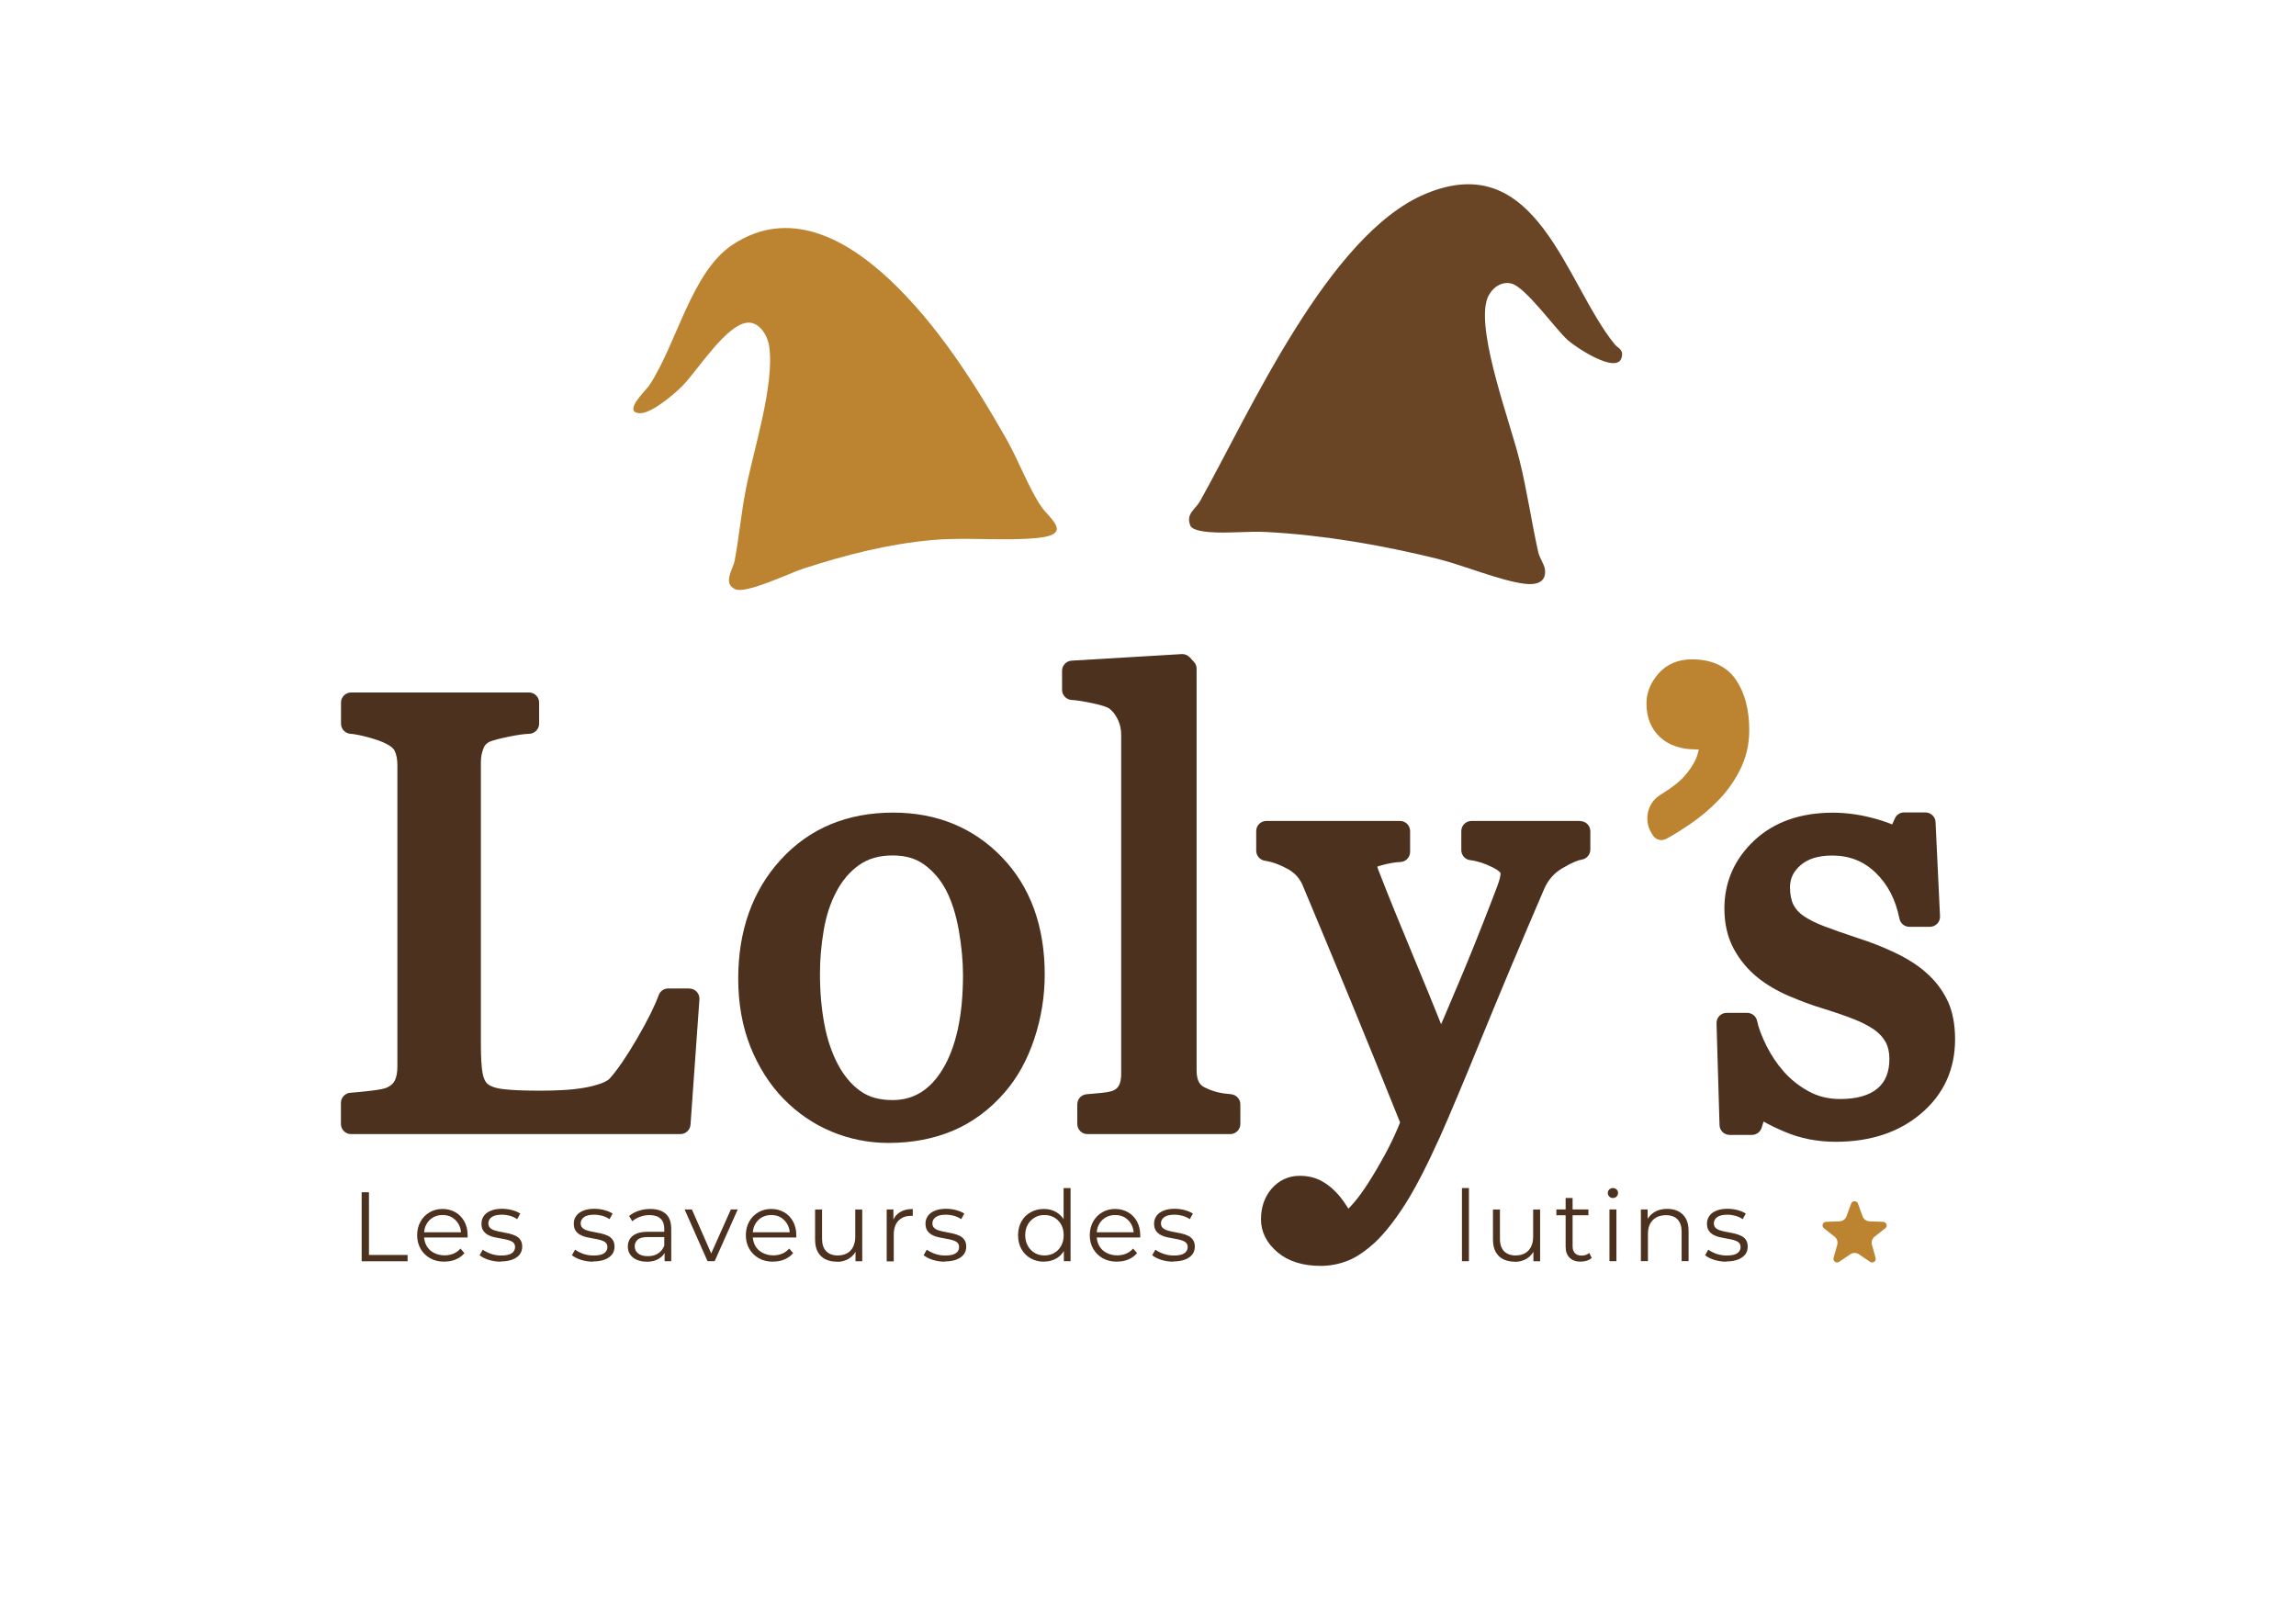 <svg xmlns="http://www.w3.org/2000/svg" fill="none" viewBox="0 0 512 359" height="359" width="512">
<path fill="#BC8430" d="M416.937 272.347L419.935 272.455C420.694 272.491 421.001 273.43 420.405 273.9L418.039 275.76C417.479 276.194 417.244 276.934 417.443 277.603L418.256 280.493C418.454 281.215 417.66 281.811 417.027 281.378L414.535 279.698C413.957 279.301 413.18 279.301 412.602 279.698L410.109 281.378C409.477 281.793 408.682 281.215 408.881 280.493L409.694 277.603C409.893 276.916 409.658 276.194 409.098 275.76L406.732 273.9C406.136 273.43 406.443 272.491 407.201 272.455L410.2 272.347C410.904 272.329 411.518 271.877 411.771 271.209L412.801 268.391C413.054 267.686 414.065 267.686 414.318 268.391L415.347 271.209C415.582 271.877 416.215 272.329 416.919 272.347H416.937Z"></path>
<path fill="#4C311E" d="M153.712 220.417H149.016C148.059 220.417 147.21 221.013 146.884 221.916C145.999 224.336 144.392 227.588 142.062 231.579C139.75 235.553 137.709 238.534 136.011 240.448C135.758 240.737 135.216 241.171 134.06 241.586C132.886 242.002 131.567 242.345 130.159 242.58C128.677 242.832 127.07 242.995 125.39 243.085C123.674 243.176 121.994 243.212 120.405 243.212C116.901 243.212 114.137 243.103 112.241 242.869C110.272 242.634 109.296 242.146 108.827 241.785C108.231 241.297 107.833 240.502 107.635 239.419C107.364 237.937 107.237 235.788 107.237 233.024V169.914C107.237 168.758 107.454 167.71 107.887 166.699C108.068 166.265 108.465 165.633 109.64 165.218C110.163 165.037 111.301 164.712 113.613 164.242C115.456 163.863 116.937 163.664 118.039 163.628C119.249 163.592 120.224 162.581 120.224 161.37V156.674C120.224 155.428 119.213 154.416 117.966 154.416H78.301C77.055 154.416 76.043 155.428 76.043 156.674V161.37C76.043 162.563 76.965 163.538 78.138 163.628C79.186 163.701 80.559 163.99 82.239 164.441C83.9 164.911 85.201 165.362 86.068 165.832C87.134 166.338 87.784 166.898 88.055 167.53C88.434 168.379 88.615 169.408 88.615 170.582V237.865C88.615 239.202 88.398 240.268 88.001 241.026C87.657 241.676 87.061 242.164 86.213 242.543C85.924 242.67 85.056 242.959 82.654 243.23C80.667 243.447 79.15 243.609 78.102 243.681C76.928 243.772 76.025 244.765 76.025 245.939V250.635C76.025 251.882 77.037 252.893 78.283 252.893H151.725C152.917 252.893 153.893 251.972 153.983 250.798L155.97 222.855C156.006 222.223 155.789 221.609 155.374 221.157C154.958 220.706 154.344 220.435 153.712 220.435V220.417Z"></path>
<path fill="#4C311E" d="M199.157 181.203C188.916 181.203 180.481 184.725 174.123 191.679C167.819 198.561 164.622 207.502 164.622 218.231C164.622 223.795 165.543 228.906 167.331 233.404C169.137 237.919 171.612 241.803 174.665 244.964C177.789 248.179 181.402 250.654 185.43 252.333C189.44 254.013 193.721 254.862 198.164 254.862C203.438 254.862 208.297 253.923 212.578 252.099C216.895 250.256 220.742 247.402 224.011 243.627C226.883 240.34 229.123 236.276 230.676 231.561C232.212 226.919 232.97 222.133 232.97 217.31C232.97 206.509 229.755 197.712 223.415 191.138C217.057 184.545 208.893 181.203 199.157 181.203ZM210.23 238.389C207.412 243.049 203.745 245.307 199.031 245.307C196.123 245.307 193.775 244.657 191.878 243.302C189.909 241.911 188.23 239.924 186.893 237.432C185.502 234.813 184.473 231.796 183.84 228.437C183.19 225.005 182.847 221.194 182.847 217.111C182.847 214.023 183.118 210.79 183.678 207.484C184.22 204.287 185.141 201.433 186.441 198.959C187.778 196.376 189.512 194.335 191.607 192.872C193.648 191.445 196.087 190.758 199.031 190.758C201.975 190.758 204.215 191.427 206.129 192.817C208.116 194.262 209.778 196.195 211.024 198.615C212.235 200.964 213.174 203.908 213.788 207.34C214.42 210.88 214.745 214.276 214.745 217.437C214.745 226.377 213.228 233.422 210.23 238.389Z"></path>
<path fill="#4C311E" d="M274.478 243.988C273.412 243.916 272.437 243.772 271.606 243.573C270.811 243.392 269.98 243.103 269.15 242.724C268.264 242.363 267.705 241.929 267.397 241.369C267.036 240.737 266.838 239.834 266.838 238.696V149.106C266.838 148.528 266.621 147.986 266.223 147.571L265.302 146.577C264.869 146.126 264.273 145.855 263.659 145.855C263.622 145.855 263.568 145.855 263.532 145.855L238.967 147.318C237.775 147.39 236.836 148.384 236.836 149.576V153.82C236.836 155.012 237.757 155.988 238.949 156.078C240.123 156.15 241.731 156.403 243.736 156.837C246.21 157.361 247.059 157.794 247.312 157.957C248.053 158.499 248.703 159.293 249.227 160.359C249.768 161.443 250.021 162.581 250.021 163.827V239.509C250.021 240.665 249.823 241.568 249.443 242.182C249.1 242.724 248.612 243.085 247.89 243.32C247.33 243.483 246.517 243.627 245.524 243.717C244.386 243.826 243.302 243.934 242.291 244.006C241.117 244.115 240.231 245.09 240.231 246.264V250.635C240.231 251.882 241.243 252.893 242.489 252.893H274.333C275.58 252.893 276.591 251.882 276.591 250.635V246.264C276.591 245.072 275.67 244.097 274.496 244.006L274.478 243.988Z"></path>
<path fill="#4C311E" d="M352.363 183.064H328.124C326.877 183.064 325.866 184.075 325.866 185.321V189.566C325.866 190.704 326.715 191.679 327.853 191.806C329.406 191.986 331.086 192.528 332.856 193.413C334.373 194.172 334.626 194.678 334.626 194.678C334.626 195.129 334.482 196.069 333.904 197.568C333.326 199.067 332.874 200.223 332.567 201.072C329.966 207.827 327.546 213.824 325.414 218.863C324.041 222.115 322.687 225.294 321.368 228.4C319.725 224.264 317.72 219.369 315.39 213.788C311.976 205.606 309.411 199.266 307.749 194.967C307.496 194.353 307.297 193.793 307.117 193.251C307.334 193.161 307.641 193.07 308.02 192.962C309.7 192.51 311.127 192.257 312.265 192.221C313.475 192.185 314.45 191.174 314.45 189.963V185.321C314.45 184.075 313.439 183.064 312.192 183.064H282.389C281.143 183.064 280.131 184.075 280.131 185.321V189.693C280.131 190.812 280.944 191.752 282.046 191.932C283.744 192.203 285.496 192.835 287.23 193.811C288.783 194.696 289.849 195.87 290.499 197.441C294.22 206.328 297.815 214.944 301.156 223.054C304.48 231.128 308.201 240.286 312.211 250.292C310.874 253.742 308.815 257.77 306.051 262.304C303.739 266.097 301.969 268.264 300.687 269.511C300.524 269.258 300.361 269.005 300.181 268.734C299.332 267.434 298.537 266.44 297.76 265.682C296.839 264.724 295.719 263.875 294.491 263.243C293.155 262.557 291.583 262.195 289.813 262.195C287.356 262.195 285.207 263.189 283.581 265.049C282.01 266.856 281.197 269.168 281.197 271.931C281.197 274.695 282.462 277.223 284.954 279.301C287.32 281.269 290.535 282.281 294.509 282.281C296.55 282.281 298.555 281.902 300.452 281.161C302.384 280.421 304.426 279.048 306.683 276.989C308.923 274.839 311.181 271.949 313.457 268.355C315.697 264.815 318.243 259.847 321.061 253.616C323.174 248.883 326.317 241.424 330.399 231.417C334.464 221.464 339.16 210.266 344.38 198.146C345.247 196.195 346.529 194.732 348.299 193.666C350.684 192.239 352.02 191.788 352.743 191.679C353.827 191.499 354.639 190.56 354.639 189.458V185.358C354.639 184.111 353.628 183.1 352.382 183.1L352.363 183.064Z"></path>
<path fill="#BC8430" d="M387.929 171.829C389.356 169.101 390.078 166.067 390.078 162.797C390.078 158.354 389.121 154.651 387.26 151.797C385.183 148.636 381.842 147.029 377.29 147.029C374.201 147.029 371.69 148.095 369.83 150.208C368.06 152.231 367.157 154.471 367.157 156.837C367.157 159.998 368.186 162.545 370.209 164.405C372.178 166.211 374.869 167.114 378.229 167.114H378.825C378.626 168.054 378.374 168.866 378.048 169.517C377.434 170.763 376.603 171.973 375.556 173.147C374.779 174.032 373.641 174.99 372.16 176.001C371.474 176.471 370.787 176.922 370.065 177.374C367.41 179.072 366.561 182.756 368.132 185.502L368.529 186.188C368.945 186.911 369.704 187.326 370.498 187.326C370.841 187.326 371.203 187.236 371.528 187.073C372.901 186.369 374.635 185.285 376.856 183.786C379.096 182.269 381.173 180.535 383.034 178.62C384.93 176.724 386.592 174.43 387.947 171.829H387.929Z"></path>
<path fill="#4C311E" d="M434.295 223.162C433.193 220.814 431.604 218.719 429.563 216.931C427.757 215.305 425.426 213.806 422.663 212.487C420.008 211.205 417.136 210.085 414.137 209.128C411.247 208.17 408.773 207.303 406.822 206.563C404.98 205.858 403.444 205.1 402.27 204.305C401.223 203.601 400.464 202.77 399.94 201.776C399.434 200.783 399.164 199.464 399.164 197.839C399.164 195.924 399.922 194.317 401.512 192.944C403.155 191.499 405.522 190.776 408.556 190.776C412.403 190.776 415.564 192.023 418.219 194.569C420.965 197.207 422.717 200.584 423.566 204.847C423.783 205.913 424.704 206.671 425.788 206.671H430.357C430.972 206.671 431.568 206.418 432.001 205.967C432.435 205.515 432.651 204.919 432.615 204.305L431.622 183.316C431.568 182.106 430.574 181.167 429.364 181.167H424.596C423.692 181.167 422.898 181.691 422.536 182.522L421.958 183.84C420.55 183.262 418.924 182.738 417.118 182.287C414.282 181.582 411.464 181.221 408.719 181.221C401.494 181.221 395.605 183.298 391.216 187.399C386.791 191.535 384.533 196.665 384.533 202.625C384.533 206.039 385.255 209.074 386.664 211.657C388.037 214.167 389.843 216.299 392.011 218.033C393.962 219.604 396.346 220.995 399.055 222.151C401.656 223.253 404.077 224.156 406.208 224.788C408.737 225.565 411.067 226.359 413.126 227.154C415.059 227.895 416.702 228.744 418.003 229.647C419.105 230.442 419.953 231.381 420.513 232.41C421.055 233.422 421.326 234.668 421.326 236.131C421.326 239.057 420.459 241.207 418.689 242.706C416.829 244.277 414.011 245.072 410.344 245.072C407.743 245.072 405.377 244.494 403.318 243.356C401.15 242.164 399.272 240.665 397.737 238.913C396.237 237.215 394.955 235.282 393.889 233.151C392.842 231.038 392.137 229.177 391.83 227.66C391.613 226.612 390.692 225.854 389.608 225.854H385.039C384.425 225.854 383.847 226.107 383.413 226.54C382.98 226.974 382.763 227.57 382.781 228.184L383.449 250.888C383.485 252.117 384.479 253.074 385.707 253.074H390.674C391.668 253.074 392.535 252.424 392.842 251.484L393.275 250.094C394.558 250.834 396.129 251.593 397.971 252.369C401.439 253.851 405.269 254.609 409.351 254.609C417.063 254.609 423.476 252.496 428.389 248.305C433.428 244.043 435.975 238.461 435.975 231.742C435.975 228.419 435.415 225.529 434.313 223.162H434.295Z"></path>
<path fill="#694525" d="M360.058 76.766C360.763 77.633 362.135 77.904 361.612 79.746C360.546 83.593 351.226 77.326 349.564 75.808C346.692 73.189 340.171 63.977 337.01 63.219C334.391 62.587 332.116 64.736 331.483 67.138C329.478 74.851 336.758 94.142 338.853 102.649C340.533 109.423 341.508 116.341 343.025 123.132C343.314 124.415 344.38 125.823 344.524 127.034C344.85 129.96 342.429 130.466 340.027 130.177C334.68 129.544 326.281 126.022 320.501 124.595C308.165 121.561 295.232 119.321 282.516 118.635C278.289 118.4 273.683 118.996 269.529 118.635C268.481 118.544 265.934 118.219 265.483 117.298C264.309 114.589 266.567 113.595 267.596 111.771C278.596 92.155 296.153 52.309 317.882 43.224C342.79 32.801 349.04 63.183 360.058 76.766Z"></path>
<path fill="#BC8430" d="M198.308 62.279C208.947 72.25 217.4 85.508 224.553 98.134C227.064 102.577 229.502 109.025 232.176 112.927C234.054 115.672 239.364 119.14 231.417 119.953C224.12 120.694 215.721 119.754 208.116 120.405C198.164 121.272 188.555 123.728 179.09 126.817C176.019 127.81 166.392 132.489 163.953 131.387C161.063 130.086 163.484 126.889 163.827 125.011C164.802 119.827 165.29 114.372 166.32 109.116C168.054 100.211 172.768 85.797 171.522 77.181C171.197 74.905 169.426 71.871 166.862 71.943C162.111 72.088 155.609 82.528 152.249 85.978C150.407 87.856 145.259 92.281 142.622 92.137C138.756 91.92 144.067 87.043 144.843 85.851C150.948 76.585 154.182 60.654 163.339 54.585C175.947 46.222 188.663 53.266 198.308 62.279Z"></path>
<path fill="#4C311E" d="M80.649 281.233V265.862H82.275V279.843H90.891V281.251H80.649V281.233Z"></path>
<path fill="#4C311E" d="M99.091 281.342C97.899 281.342 96.833 281.089 95.93 280.583C95.027 280.077 94.304 279.373 93.799 278.488C93.293 277.603 93.022 276.591 93.022 275.453C93.022 274.315 93.275 273.304 93.763 272.419C94.25 271.534 94.937 270.847 95.785 270.342C96.635 269.836 97.61 269.583 98.675 269.583C99.741 269.583 100.717 269.836 101.566 270.324C102.414 270.811 103.065 271.498 103.552 272.383C104.04 273.268 104.275 274.297 104.275 275.453C104.275 275.526 104.275 275.598 104.275 275.688C104.275 275.76 104.275 275.851 104.275 275.941H94.232V274.785H103.444L102.83 275.237C102.83 274.406 102.649 273.665 102.288 273.015C101.927 272.365 101.439 271.859 100.825 271.48C100.211 271.118 99.506 270.938 98.694 270.938C97.881 270.938 97.194 271.118 96.562 271.48C95.93 271.841 95.442 272.365 95.081 273.015C94.72 273.665 94.557 274.424 94.557 275.273V275.508C94.557 276.393 94.756 277.151 95.135 277.82C95.515 278.488 96.056 279.012 96.761 279.373C97.465 279.734 98.26 279.933 99.145 279.933C99.85 279.933 100.5 279.806 101.114 279.554C101.728 279.301 102.252 278.921 102.685 278.416L103.57 279.427C103.065 280.041 102.414 280.511 101.656 280.836C100.879 281.161 100.048 281.324 99.109 281.324L99.091 281.342Z"></path>
<path fill="#4C311E" d="M111.662 281.342C110.705 281.342 109.802 281.197 108.953 280.926C108.104 280.655 107.436 280.312 106.948 279.897L107.653 278.668C108.122 279.012 108.718 279.319 109.459 279.59C110.199 279.843 110.958 279.969 111.771 279.969C112.873 279.969 113.667 279.788 114.137 279.445C114.625 279.102 114.86 278.65 114.86 278.072C114.86 277.657 114.715 277.314 114.462 277.079C114.191 276.844 113.83 276.664 113.396 276.537C112.963 276.411 112.475 276.302 111.915 276.212C111.373 276.122 110.832 276.013 110.308 275.905C109.766 275.797 109.278 275.616 108.845 275.381C108.411 275.146 108.05 274.839 107.779 274.442C107.508 274.044 107.364 273.521 107.364 272.852C107.364 272.184 107.544 271.66 107.887 271.154C108.231 270.649 108.754 270.269 109.441 269.98C110.127 269.691 110.958 269.547 111.933 269.547C112.674 269.547 113.433 269.637 114.173 269.836C114.914 270.035 115.528 270.287 116.016 270.613L115.329 271.859C114.823 271.516 114.263 271.263 113.685 271.1C113.107 270.956 112.511 270.865 111.933 270.865C110.886 270.865 110.127 271.046 109.639 271.407C109.152 271.769 108.899 272.22 108.899 272.78C108.899 273.214 109.025 273.557 109.296 273.81C109.567 274.063 109.928 274.261 110.38 274.388C110.832 274.532 111.319 274.641 111.861 274.731C112.403 274.821 112.927 274.93 113.469 275.056C114.011 275.182 114.498 275.345 114.95 275.562C115.401 275.778 115.763 276.067 116.034 276.465C116.305 276.862 116.449 277.368 116.449 277.982C116.449 278.65 116.268 279.246 115.889 279.734C115.51 280.222 114.968 280.601 114.263 280.872C113.559 281.143 112.692 281.288 111.681 281.288L111.662 281.342Z"></path>
<path fill="#4C311E" d="M132.254 281.342C131.296 281.342 130.393 281.197 129.544 280.926C128.695 280.655 128.027 280.312 127.539 279.897L128.244 278.668C128.713 279.012 129.31 279.319 130.05 279.59C130.791 279.843 131.549 279.969 132.362 279.969C133.464 279.969 134.259 279.788 134.728 279.445C135.216 279.102 135.451 278.65 135.451 278.072C135.451 277.657 135.306 277.314 135.053 277.079C134.782 276.844 134.421 276.664 133.988 276.537C133.554 276.411 133.067 276.302 132.507 276.212C131.965 276.122 131.423 276.013 130.899 275.905C130.357 275.797 129.869 275.616 129.436 275.381C129.002 275.146 128.641 274.839 128.37 274.442C128.099 274.044 127.955 273.521 127.955 272.852C127.955 272.184 128.135 271.66 128.479 271.154C128.822 270.649 129.346 270.269 130.032 269.98C130.718 269.691 131.549 269.547 132.525 269.547C133.265 269.547 134.024 269.637 134.764 269.836C135.505 270.035 136.119 270.287 136.607 270.613L135.92 271.859C135.415 271.516 134.855 271.263 134.277 271.1C133.699 270.956 133.103 270.865 132.525 270.865C131.477 270.865 130.718 271.046 130.231 271.407C129.743 271.769 129.49 272.22 129.49 272.78C129.49 273.214 129.617 273.557 129.888 273.81C130.158 274.063 130.52 274.261 130.971 274.388C131.423 274.532 131.911 274.641 132.452 274.731C132.994 274.821 133.518 274.93 134.06 275.056C134.602 275.182 135.09 275.345 135.541 275.562C135.993 275.778 136.354 276.067 136.625 276.465C136.896 276.862 137.04 277.368 137.04 277.982C137.04 278.65 136.86 279.246 136.48 279.734C136.101 280.222 135.559 280.601 134.855 280.872C134.15 281.143 133.283 281.288 132.272 281.288L132.254 281.342Z"></path>
<path fill="#4C311E" d="M144.229 281.342C143.362 281.342 142.622 281.197 141.971 280.908C141.321 280.619 140.851 280.222 140.508 279.716C140.165 279.21 140.003 278.632 140.003 277.964C140.003 277.368 140.147 276.826 140.436 276.32C140.725 275.833 141.195 275.435 141.845 275.128C142.495 274.821 143.38 274.677 144.464 274.677H148.438V275.851H144.5C143.38 275.851 142.622 276.049 142.188 276.447C141.755 276.844 141.538 277.332 141.538 277.928C141.538 278.578 141.791 279.12 142.315 279.517C142.82 279.915 143.543 280.113 144.464 280.113C145.385 280.113 146.108 279.915 146.74 279.517C147.372 279.12 147.842 278.524 148.131 277.765L148.474 278.849C148.185 279.608 147.679 280.222 146.939 280.673C146.198 281.125 145.295 281.36 144.211 281.36L144.229 281.342ZM148.203 281.233V278.687L148.131 278.271V274.008C148.131 273.033 147.86 272.274 147.3 271.751C146.758 271.227 145.927 270.956 144.843 270.956C144.103 270.956 143.38 271.082 142.712 271.335C142.044 271.588 141.466 271.913 140.996 272.329L140.292 271.154C140.87 270.667 141.574 270.269 142.405 269.998C143.218 269.728 144.085 269.583 145.006 269.583C146.505 269.583 147.661 269.962 148.474 270.685C149.287 271.407 149.684 272.545 149.684 274.063V281.233H148.185H148.203Z"></path>
<path fill="#4C311E" d="M157.776 281.233L152.664 269.691H154.29L158.986 280.384H158.21L162.978 269.691H164.513L159.366 281.233H157.758H157.776Z"></path>
<path fill="#4C311E" d="M172.389 281.342C171.196 281.342 170.131 281.089 169.228 280.583C168.325 280.077 167.602 279.373 167.096 278.488C166.591 277.603 166.32 276.591 166.32 275.453C166.32 274.315 166.572 273.304 167.06 272.419C167.548 271.534 168.234 270.847 169.083 270.342C169.932 269.836 170.907 269.583 171.973 269.583C173.039 269.583 174.014 269.836 174.863 270.324C175.712 270.811 176.362 271.498 176.85 272.383C177.338 273.268 177.573 274.297 177.573 275.453C177.573 275.526 177.573 275.598 177.573 275.688C177.573 275.76 177.573 275.851 177.573 275.941H167.53V274.785H176.742L176.128 275.237C176.128 274.406 175.947 273.665 175.586 273.015C175.224 272.365 174.737 271.859 174.123 271.48C173.508 271.118 172.804 270.938 171.991 270.938C171.178 270.938 170.492 271.118 169.86 271.48C169.228 271.841 168.74 272.365 168.379 273.015C168.017 273.665 167.855 274.424 167.855 275.273V275.508C167.855 276.393 168.054 277.151 168.433 277.82C168.812 278.488 169.354 279.012 170.059 279.373C170.763 279.734 171.558 279.933 172.443 279.933C173.147 279.933 173.797 279.806 174.412 279.554C175.026 279.301 175.55 278.921 175.983 278.416L176.868 279.427C176.362 280.041 175.712 280.511 174.953 280.836C174.177 281.161 173.346 281.324 172.407 281.324L172.389 281.342Z"></path>
<path fill="#4C311E" d="M186.622 281.342C185.647 281.342 184.78 281.161 184.057 280.8C183.335 280.439 182.757 279.879 182.359 279.156C181.962 278.434 181.763 277.512 181.763 276.411V269.709H183.316V276.23C183.316 277.458 183.624 278.379 184.238 279.012C184.852 279.626 185.701 279.951 186.803 279.951C187.615 279.951 188.302 279.788 188.898 279.463C189.494 279.138 189.945 278.65 190.253 278.018C190.56 277.386 190.722 276.627 190.722 275.76V269.709H192.276V281.251H190.776V278.09L191.011 278.668C190.65 279.517 190.072 280.186 189.313 280.655C188.555 281.125 187.652 281.378 186.622 281.378V281.342Z"></path>
<path fill="#4C311E" d="M197.73 281.233V269.691H199.229V272.834L199.085 272.292C199.41 271.407 199.952 270.739 200.711 270.287C201.469 269.818 202.408 269.601 203.546 269.601V271.118C203.546 271.118 203.42 271.118 203.366 271.118C203.312 271.118 203.257 271.118 203.185 271.118C201.975 271.118 201.018 271.498 200.331 272.22C199.645 272.943 199.302 274.008 199.302 275.381V281.269H197.748L197.73 281.233Z"></path>
<path fill="#4C311E" d="M210.681 281.342C209.724 281.342 208.821 281.197 207.972 280.926C207.123 280.655 206.455 280.312 205.967 279.897L206.671 278.668C207.141 279.012 207.737 279.319 208.478 279.59C209.218 279.843 209.977 279.969 210.79 279.969C211.891 279.969 212.686 279.788 213.156 279.445C213.643 279.102 213.878 278.65 213.878 278.072C213.878 277.657 213.734 277.314 213.481 277.079C213.21 276.844 212.849 276.664 212.415 276.537C211.982 276.411 211.494 276.302 210.934 276.212C210.392 276.122 209.85 276.013 209.327 275.905C208.785 275.797 208.297 275.616 207.863 275.381C207.43 275.146 207.069 274.839 206.798 274.442C206.527 274.044 206.382 273.521 206.382 272.852C206.382 272.184 206.563 271.66 206.906 271.154C207.249 270.649 207.773 270.269 208.46 269.98C209.146 269.691 209.977 269.547 210.952 269.547C211.693 269.547 212.451 269.637 213.192 269.836C213.932 270.035 214.547 270.287 215.034 270.613L214.348 271.859C213.842 271.516 213.282 271.263 212.704 271.1C212.126 270.956 211.53 270.865 210.952 270.865C209.905 270.865 209.146 271.046 208.658 271.407C208.171 271.769 207.918 272.22 207.918 272.78C207.918 273.214 208.044 273.557 208.315 273.81C208.586 274.063 208.947 274.261 209.399 274.388C209.85 274.532 210.338 274.641 210.88 274.731C211.422 274.821 211.946 274.93 212.487 275.056C213.029 275.182 213.517 275.345 213.969 275.562C214.42 275.778 214.781 276.067 215.052 276.465C215.323 276.862 215.468 277.368 215.468 277.982C215.468 278.65 215.287 279.246 214.908 279.734C214.529 280.222 213.987 280.601 213.282 280.872C212.578 281.143 211.711 281.288 210.699 281.288L210.681 281.342Z"></path>
<path fill="#4C311E" d="M232.79 281.342C231.688 281.342 230.712 281.089 229.827 280.601C228.942 280.113 228.274 279.409 227.768 278.524C227.262 277.639 227.028 276.609 227.028 275.453C227.028 274.297 227.28 273.25 227.768 272.383C228.274 271.498 228.942 270.811 229.827 270.324C230.694 269.836 231.688 269.583 232.79 269.583C233.801 269.583 234.704 269.818 235.499 270.269C236.294 270.721 236.944 271.389 237.414 272.256C237.883 273.123 238.136 274.189 238.136 275.453C238.136 276.718 237.901 277.765 237.432 278.632C236.962 279.517 236.33 280.186 235.535 280.637C234.74 281.089 233.819 281.324 232.808 281.324L232.79 281.342ZM232.898 279.951C233.711 279.951 234.451 279.77 235.102 279.391C235.752 279.012 236.258 278.488 236.637 277.801C237.016 277.115 237.197 276.338 237.197 275.435C237.197 274.532 237.016 273.737 236.637 273.069C236.258 272.401 235.752 271.877 235.102 271.498C234.451 271.118 233.711 270.938 232.898 270.938C232.085 270.938 231.363 271.118 230.73 271.498C230.098 271.877 229.574 272.401 229.195 273.069C228.816 273.737 228.617 274.532 228.617 275.435C228.617 276.338 228.816 277.115 229.195 277.801C229.574 278.488 230.08 279.012 230.73 279.391C231.381 279.77 232.103 279.951 232.898 279.951ZM237.233 281.233V277.765L237.395 275.435L237.179 273.105V264.923H238.732V281.233H237.233Z"></path>
<path fill="#4C311E" d="M249.082 281.342C247.89 281.342 246.824 281.089 245.921 280.583C245.018 280.077 244.296 279.373 243.79 278.488C243.284 277.603 243.013 276.591 243.013 275.453C243.013 274.315 243.266 273.304 243.754 272.419C244.241 271.534 244.928 270.847 245.777 270.342C246.626 269.836 247.601 269.583 248.667 269.583C249.732 269.583 250.708 269.836 251.557 270.324C252.406 270.811 253.056 271.498 253.544 272.383C254.031 273.268 254.266 274.297 254.266 275.453C254.266 275.526 254.266 275.598 254.266 275.688C254.266 275.76 254.266 275.851 254.266 275.941H244.223V274.785H253.435L252.821 275.237C252.821 274.406 252.641 273.665 252.279 273.015C251.918 272.365 251.43 271.859 250.816 271.48C250.202 271.118 249.498 270.938 248.685 270.938C247.872 270.938 247.186 271.118 246.553 271.48C245.921 271.841 245.434 272.365 245.072 273.015C244.711 273.665 244.549 274.424 244.549 275.273V275.508C244.549 276.393 244.747 277.151 245.127 277.82C245.506 278.488 246.048 279.012 246.752 279.373C247.457 279.734 248.251 279.933 249.136 279.933C249.841 279.933 250.491 279.806 251.105 279.554C251.719 279.301 252.243 278.921 252.677 278.416L253.562 279.427C253.056 280.041 252.406 280.511 251.647 280.836C250.87 281.161 250.04 281.324 249.1 281.324L249.082 281.342Z"></path>
<path fill="#4C311E" d="M261.654 281.342C260.696 281.342 259.793 281.197 258.944 280.926C258.095 280.655 257.427 280.312 256.939 279.897L257.644 278.668C258.113 279.012 258.709 279.319 259.45 279.59C260.19 279.843 260.949 279.969 261.762 279.969C262.864 279.969 263.658 279.788 264.128 279.445C264.616 279.102 264.851 278.65 264.851 278.072C264.851 277.657 264.706 277.314 264.453 277.079C264.182 276.844 263.821 276.664 263.388 276.537C262.954 276.411 262.466 276.302 261.906 276.212C261.365 276.122 260.823 276.013 260.299 275.905C259.757 275.797 259.269 275.616 258.836 275.381C258.402 275.146 258.041 274.839 257.77 274.442C257.499 274.044 257.355 273.521 257.355 272.852C257.355 272.184 257.535 271.66 257.878 271.154C258.222 270.649 258.745 270.269 259.432 269.98C260.118 269.691 260.949 269.547 261.924 269.547C262.665 269.547 263.424 269.637 264.164 269.836C264.905 270.035 265.519 270.287 266.007 270.613L265.32 271.859C264.814 271.516 264.255 271.263 263.677 271.1C263.099 270.956 262.502 270.865 261.924 270.865C260.877 270.865 260.118 271.046 259.631 271.407C259.143 271.769 258.89 272.22 258.89 272.78C258.89 273.214 259.016 273.557 259.287 273.81C259.558 274.063 259.92 274.261 260.371 274.388C260.823 274.532 261.31 274.641 261.852 274.731C262.394 274.821 262.918 274.93 263.46 275.056C264.002 275.182 264.489 275.345 264.941 275.562C265.392 275.778 265.754 276.067 266.025 276.465C266.296 276.862 266.44 277.368 266.44 277.982C266.44 278.65 266.259 279.246 265.88 279.734C265.501 280.222 264.959 280.601 264.255 280.872C263.55 281.143 262.683 281.288 261.672 281.288L261.654 281.342Z"></path>
<path fill="#4C311E" d="M326.01 281.233V264.923H327.564V281.233H326.01Z"></path>
<path fill="#4C311E" d="M337.787 281.342C336.812 281.342 335.945 281.161 335.222 280.8C334.5 280.439 333.922 279.879 333.525 279.156C333.127 278.434 332.928 277.512 332.928 276.411V269.709H334.482V276.23C334.482 277.458 334.789 278.379 335.403 279.012C336.017 279.626 336.866 279.951 337.968 279.951C338.781 279.951 339.467 279.788 340.063 279.463C340.659 279.138 341.111 278.65 341.418 278.018C341.725 277.386 341.887 276.627 341.887 275.76V269.709H343.441V281.251H341.942V278.09L342.176 278.668C341.815 279.517 341.237 280.186 340.479 280.655C339.72 281.125 338.817 281.378 337.787 281.378V281.342Z"></path>
<path fill="#4C311E" d="M347.071 270.992V269.691H354.206V270.992H347.071ZM352.526 281.342C351.442 281.342 350.612 281.053 350.015 280.457C349.419 279.861 349.13 279.048 349.13 277.982V267.145H350.684V277.892C350.684 278.56 350.864 279.084 351.208 279.445C351.551 279.806 352.038 279.987 352.689 279.987C353.375 279.987 353.953 279.788 354.405 279.391L354.947 280.511C354.639 280.782 354.26 280.999 353.845 281.125C353.411 281.251 352.978 281.324 352.508 281.324L352.526 281.342Z"></path>
<path fill="#4C311E" d="M359.679 267.145C359.354 267.145 359.083 267.036 358.866 266.819C358.649 266.603 358.541 266.332 358.541 266.025C358.541 265.718 358.649 265.465 358.866 265.248C359.083 265.031 359.354 264.923 359.679 264.923C360.004 264.923 360.275 265.031 360.492 265.23C360.708 265.429 360.817 265.7 360.817 266.007C360.817 266.332 360.708 266.603 360.492 266.819C360.275 267.036 360.004 267.145 359.661 267.145H359.679ZM358.902 281.233V269.691H360.456V281.233H358.902Z"></path>
<path fill="#4C311E" d="M365.91 281.233V269.691H367.41V272.852L367.175 272.256C367.536 271.425 368.132 270.775 368.927 270.287C369.722 269.8 370.697 269.565 371.799 269.565C372.738 269.565 373.551 269.746 374.273 270.107C374.978 270.468 375.538 271.01 375.953 271.751C376.351 272.491 376.549 273.412 376.549 274.514V281.215H374.996V274.677C374.996 273.466 374.689 272.545 374.093 271.913C373.479 271.299 372.63 270.974 371.528 270.974C370.715 270.974 369.993 271.136 369.378 271.462C368.764 271.787 368.295 272.274 367.97 272.888C367.644 273.503 367.482 274.261 367.482 275.146V281.215H365.928L365.91 281.233Z"></path>
<path fill="#4C311E" d="M384.948 281.342C383.991 281.342 383.088 281.197 382.239 280.926C381.39 280.655 380.722 280.312 380.234 279.897L380.938 278.668C381.408 279.012 382.004 279.319 382.745 279.59C383.485 279.843 384.244 279.969 385.057 279.969C386.159 279.969 386.953 279.788 387.423 279.445C387.911 279.102 388.145 278.65 388.145 278.072C388.145 277.657 388.001 277.314 387.748 277.079C387.477 276.844 387.116 276.664 386.682 276.537C386.249 276.411 385.761 276.302 385.201 276.212C384.659 276.122 384.117 276.013 383.594 275.905C383.052 275.797 382.564 275.616 382.131 275.381C381.697 275.146 381.336 274.839 381.065 274.442C380.794 274.044 380.649 273.521 380.649 272.852C380.649 272.184 380.83 271.66 381.173 271.154C381.516 270.649 382.04 270.269 382.727 269.98C383.413 269.691 384.244 269.547 385.219 269.547C385.96 269.547 386.718 269.637 387.459 269.836C388.2 270.035 388.814 270.287 389.301 270.613L388.615 271.859C388.109 271.516 387.549 271.263 386.971 271.1C386.393 270.956 385.797 270.865 385.219 270.865C384.172 270.865 383.413 271.046 382.925 271.407C382.438 271.769 382.185 272.22 382.185 272.78C382.185 273.214 382.311 273.557 382.582 273.81C382.853 274.063 383.214 274.261 383.666 274.388C384.117 274.532 384.605 274.641 385.147 274.731C385.689 274.821 386.213 274.93 386.755 275.056C387.296 275.182 387.784 275.345 388.236 275.562C388.687 275.778 389.049 276.067 389.319 276.465C389.59 276.862 389.735 277.368 389.735 277.982C389.735 278.65 389.554 279.246 389.175 279.734C388.796 280.222 388.254 280.601 387.549 280.872C386.845 281.143 385.978 281.288 384.966 281.288L384.948 281.342Z"></path>
</svg>
